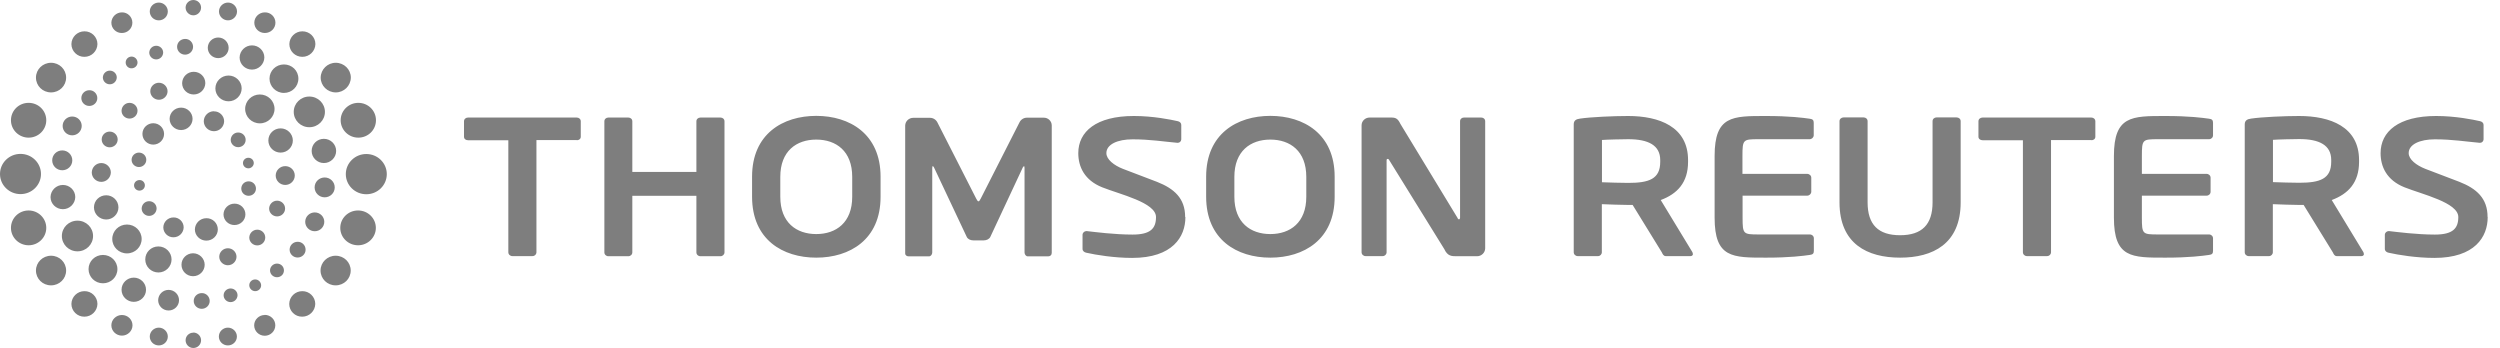 <svg width="201" height="28" viewBox="0 0 201 28" fill="none" xmlns="http://www.w3.org/2000/svg">
<path d="M200 17.44C200 15.938 199.109 15.161 197.741 14.622C196.663 14.207 195.71 13.845 194.995 13.575C194.28 13.295 193.658 12.819 193.658 12.311C193.658 11.606 194.56 11.202 195.762 11.202C197.181 11.202 198.29 11.389 199.368 11.482H199.399C199.554 11.482 199.668 11.357 199.679 11.212V10.041C199.679 9.886 199.554 9.772 199.389 9.741C198.839 9.617 197.42 9.326 195.865 9.326C192.839 9.326 191.399 10.58 191.399 12.311C191.399 13.409 191.896 14.487 193.316 15.057C194.736 15.627 197.648 16.28 197.648 17.451C197.648 18.363 197.212 18.86 195.762 18.86C194.311 18.86 192.736 18.653 192.083 18.58H192.052C191.886 18.58 191.741 18.715 191.741 18.881V20.01C191.741 20.186 191.886 20.29 192.052 20.321C192.829 20.497 194.29 20.736 195.731 20.736C198.984 20.736 200.01 19.036 200.01 17.461L200 17.44ZM95.285 17.44C95.285 15.938 94.394 15.161 93.026 14.622C91.948 14.207 90.995 13.845 90.28 13.575C89.565 13.295 88.953 12.819 88.953 12.311C88.953 11.606 89.855 11.202 91.057 11.202C92.477 11.202 93.585 11.389 94.663 11.482H94.694C94.85 11.482 94.964 11.357 94.974 11.212V10.041C94.974 9.886 94.85 9.772 94.684 9.741C94.135 9.617 92.715 9.326 91.161 9.326C88.135 9.326 86.694 10.58 86.694 12.311C86.694 13.409 87.192 14.487 88.611 15.057C90.031 15.627 92.943 16.28 92.943 17.451C92.943 18.363 92.508 18.86 91.057 18.86C89.606 18.86 88.031 18.653 87.378 18.58H87.347C87.181 18.58 87.036 18.715 87.036 18.881V20.01C87.036 20.186 87.181 20.29 87.347 20.321C88.124 20.497 89.585 20.736 91.026 20.736C94.28 20.736 95.306 19.036 95.306 17.461L95.285 17.44ZM119.409 19.969V9.751C119.409 9.575 119.275 9.451 119.098 9.451H117.699C117.523 9.451 117.389 9.575 117.389 9.751V17.492C117.389 17.585 117.347 17.637 117.306 17.637C117.254 17.637 117.202 17.585 117.181 17.513L112.591 9.959C112.394 9.544 112.218 9.451 111.876 9.451H110.114C109.762 9.451 109.471 9.731 109.471 10.072V20.28C109.471 20.456 109.617 20.591 109.793 20.591H111.171C111.347 20.591 111.482 20.446 111.482 20.28V12.902C111.482 12.808 111.513 12.777 111.565 12.777C111.617 12.777 111.668 12.808 111.71 12.902L116.124 20.031C116.383 20.601 116.725 20.601 117.109 20.601H118.756C119.109 20.601 119.399 20.321 119.409 19.969ZM84.56 20.363V10.083C84.56 9.731 84.259 9.451 83.907 9.461H82.57C82.311 9.461 82.083 9.606 81.969 9.834L78.85 15.969C78.767 16.114 78.736 16.186 78.674 16.186C78.601 16.186 78.57 16.114 78.487 15.969L75.368 9.845C75.254 9.617 75.026 9.472 74.767 9.472H73.43C73.078 9.472 72.788 9.741 72.777 10.093V20.373C72.777 20.529 72.912 20.611 73.057 20.611H74.694C74.839 20.611 74.953 20.456 74.953 20.3V13.513C74.953 13.399 74.974 13.357 75.005 13.357C75.016 13.357 75.057 13.399 75.088 13.451L77.731 19.057C77.824 19.233 78.031 19.326 78.249 19.326H79.098C79.306 19.326 79.523 19.233 79.617 19.057L82.238 13.451C82.238 13.451 82.311 13.357 82.321 13.357C82.352 13.357 82.373 13.399 82.373 13.513V20.3C82.373 20.456 82.487 20.611 82.632 20.611H84.269C84.415 20.611 84.549 20.529 84.549 20.373L84.56 20.363ZM105.026 14.218C105.026 12.145 103.731 11.223 102.135 11.223C100.539 11.223 99.243 12.145 99.243 14.218V15.824C99.243 17.896 100.539 18.819 102.135 18.819C103.731 18.819 105.026 17.896 105.026 15.824V14.218ZM107.306 14.218V15.824C107.306 19.275 104.819 20.715 102.135 20.715C99.451 20.715 96.974 19.275 96.974 15.813V14.207C96.974 10.757 99.461 9.316 102.135 9.316C104.808 9.316 107.306 10.757 107.306 14.207V14.218ZM68.518 14.218C68.518 12.145 67.223 11.223 65.627 11.223C64.031 11.223 62.736 12.145 62.736 14.218V15.824C62.736 17.896 64.031 18.819 65.627 18.819C67.223 18.819 68.518 17.896 68.518 15.824V14.218ZM70.798 14.218V15.824C70.798 19.275 68.311 20.715 65.627 20.715C62.943 20.715 60.466 19.275 60.466 15.813V14.207C60.466 10.757 62.953 9.316 65.627 9.316C68.3 9.316 70.798 10.757 70.798 14.207V14.218ZM58.249 20.28V9.751C58.249 9.575 58.104 9.451 57.928 9.451H56.321C56.135 9.451 55.99 9.575 55.99 9.751V13.824H50.839V9.751C50.839 9.575 50.694 9.451 50.518 9.451H48.912C48.736 9.451 48.591 9.575 48.591 9.751V20.29C48.591 20.466 48.736 20.601 48.912 20.601H50.518C50.694 20.601 50.839 20.466 50.839 20.29V15.741H55.99V20.29C55.99 20.466 56.135 20.601 56.321 20.601H57.928C58.104 20.601 58.249 20.456 58.249 20.29V20.28ZM168.145 11.264H164.902V20.28C164.902 20.456 164.746 20.601 164.57 20.591H162.964C162.788 20.591 162.642 20.456 162.642 20.28V11.275H159.399C159.223 11.275 159.067 11.171 159.067 10.995V9.751C159.067 9.575 159.212 9.451 159.399 9.451H168.145C168.321 9.451 168.466 9.575 168.466 9.751V10.995C168.466 11.171 168.321 11.275 168.145 11.275V11.264ZM46.373 11.264H43.13V20.28C43.13 20.456 42.974 20.601 42.798 20.591H41.192C41.016 20.591 40.87 20.456 40.87 20.28V11.275H37.627C37.451 11.275 37.306 11.171 37.306 10.995V9.751C37.306 9.575 37.451 9.451 37.627 9.451H46.373C46.549 9.451 46.694 9.575 46.694 9.751V10.995C46.694 11.171 46.549 11.275 46.373 11.275V11.264ZM157.637 16.269V9.741C157.637 9.565 157.492 9.44 157.306 9.44H155.699C155.523 9.44 155.378 9.565 155.378 9.741V16.269C155.378 18.062 154.518 18.912 152.767 18.912C151.016 18.912 150.155 18.062 150.155 16.269V9.741C150.155 9.565 150.01 9.44 149.834 9.44H148.228C148.052 9.44 147.896 9.565 147.896 9.741V16.269C147.896 19.617 150.145 20.715 152.767 20.715C155.389 20.715 157.637 19.617 157.637 16.269V16.269ZM172.207 15.731H177.409C177.585 15.731 177.731 15.596 177.731 15.42V14.29C177.731 14.114 177.585 13.979 177.409 13.979H172.207V12.539C172.207 11.223 172.259 11.192 173.492 11.192H177.606C177.782 11.192 177.927 11.057 177.927 10.881V9.876C177.927 9.658 177.845 9.575 177.606 9.544C177.088 9.472 176.031 9.326 174.093 9.326C171.399 9.326 169.959 9.306 169.959 12.539V17.503C169.959 20.736 171.389 20.715 174.093 20.715C176.031 20.715 177.088 20.57 177.606 20.497C177.855 20.466 177.927 20.383 177.927 20.166V19.161C177.927 18.984 177.782 18.85 177.606 18.85H173.492C172.259 18.85 172.207 18.819 172.207 17.503V15.741V15.731ZM140.093 15.731H145.295C145.472 15.731 145.617 15.596 145.627 15.42V14.29C145.627 14.114 145.472 13.979 145.295 13.979H140.093V12.539C140.093 11.223 140.145 11.192 141.378 11.192H145.492C145.668 11.192 145.813 11.057 145.824 10.881V9.876C145.824 9.658 145.741 9.575 145.492 9.544C144.974 9.472 143.917 9.326 141.979 9.326C139.285 9.326 137.855 9.306 137.855 12.539V17.503C137.855 20.736 139.285 20.715 141.99 20.715C143.927 20.715 144.984 20.57 145.503 20.497C145.751 20.466 145.834 20.383 145.834 20.166V19.161C145.834 18.984 145.689 18.85 145.503 18.85H141.389C140.155 18.85 140.104 18.819 140.104 17.503V15.741L140.093 15.731ZM187.43 12.86C187.43 11.679 186.487 11.181 184.86 11.181C184.518 11.181 183.036 11.212 182.746 11.243V14.643C183.005 14.663 184.58 14.694 184.86 14.694C186.528 14.694 187.43 14.383 187.43 13.005V12.86V12.86ZM190.062 20.404C190.062 20.508 190 20.591 189.865 20.591H187.876C187.699 20.591 187.627 20.435 187.554 20.28L185.212 16.477H184.85C184.425 16.477 183.109 16.435 182.736 16.415V20.28C182.736 20.446 182.601 20.591 182.435 20.591H180.798C180.622 20.591 180.477 20.456 180.477 20.28V10C180.477 9.689 180.674 9.575 180.995 9.534C181.845 9.409 183.658 9.326 184.85 9.326C187.347 9.326 189.668 10.187 189.668 12.87V13.015C189.668 14.674 188.808 15.585 187.472 16.083L190.021 20.28C190.021 20.28 190.052 20.373 190.052 20.404H190.062ZM133.482 12.87C133.482 11.689 132.539 11.192 130.912 11.192C130.57 11.192 129.088 11.223 128.798 11.254V14.653C129.057 14.674 130.632 14.705 130.912 14.705C132.58 14.705 133.482 14.394 133.482 13.015V12.87ZM136.114 20.404C136.114 20.508 136.052 20.591 135.917 20.591H133.927C133.751 20.591 133.679 20.435 133.606 20.28L131.264 16.477H130.902C130.477 16.477 129.161 16.435 128.788 16.415V20.28C128.788 20.446 128.653 20.591 128.487 20.591H126.85C126.674 20.591 126.528 20.456 126.528 20.28V10C126.528 9.689 126.715 9.575 127.047 9.534C127.896 9.409 129.71 9.326 130.902 9.326C133.399 9.326 135.72 10.187 135.72 12.87V13.015C135.72 14.674 134.86 15.585 133.523 16.083L136.073 20.28C136.073 20.28 136.104 20.373 136.104 20.404H136.114Z" fill="#7E7E7E"/>
<path d="M28.788 16.922C28 16.922 27.358 17.544 27.358 18.321C27.358 19.098 28 19.72 28.788 19.72C29.575 19.72 30.218 19.088 30.218 18.321C30.218 17.554 29.585 16.922 28.788 16.922ZM26.985 20.56C26.321 20.56 25.772 21.088 25.772 21.751C25.772 22.415 26.311 22.943 26.985 22.943C27.658 22.943 28.197 22.415 28.197 21.751C28.197 21.088 27.658 20.56 26.985 20.56V20.56ZM24.3 23.409C23.731 23.409 23.264 23.865 23.254 24.435C23.254 25.005 23.72 25.471 24.3 25.461C24.87 25.461 25.337 25.005 25.347 24.435C25.347 23.865 24.87 23.399 24.3 23.409ZM21.285 25.326C20.819 25.326 20.435 25.7 20.435 26.155C20.435 26.622 20.819 26.995 21.285 26.995C21.751 26.995 22.135 26.622 22.135 26.155C22.135 25.689 21.751 25.316 21.285 25.316V25.326ZM18.321 26.342C17.927 26.342 17.596 26.663 17.596 27.057C17.596 27.451 17.917 27.772 18.321 27.772C18.725 27.772 19.047 27.451 19.047 27.057C19.047 26.663 18.715 26.342 18.321 26.342ZM15.544 26.746C15.202 26.746 14.922 27.015 14.922 27.358C14.922 27.7 15.202 27.979 15.544 27.979C15.886 27.979 16.166 27.71 16.166 27.358C16.166 27.015 15.886 26.736 15.544 26.736V26.746ZM12.767 26.342C12.373 26.342 12.041 26.663 12.041 27.057C12.041 27.451 12.363 27.772 12.767 27.772C13.171 27.772 13.492 27.451 13.492 27.057C13.492 26.663 13.161 26.342 12.767 26.342ZM9.803 25.326C9.337 25.326 8.953 25.7 8.953 26.155C8.953 26.611 9.337 26.985 9.803 26.985C10.269 26.985 10.653 26.611 10.653 26.155C10.653 25.7 10.28 25.326 9.803 25.326ZM6.788 23.409C6.218 23.409 5.751 23.865 5.741 24.435C5.741 25.005 6.218 25.471 6.788 25.461C7.358 25.461 7.824 25.005 7.834 24.435C7.834 23.865 7.358 23.399 6.788 23.409ZM4.104 20.56C3.44 20.56 2.891 21.088 2.891 21.751C2.891 22.415 3.43 22.943 4.104 22.943C4.777 22.943 5.316 22.415 5.316 21.751C5.316 21.088 4.777 20.56 4.104 20.56ZM2.301 16.922C1.513 16.922 0.881 17.544 0.881 18.321C0.881 19.098 1.523 19.72 2.301 19.72C3.078 19.72 3.72 19.098 3.72 18.321C3.72 17.544 3.078 16.922 2.301 16.922ZM1.648 12.373C0.736 12.373 0 13.098 0 13.99C0 14.881 0.736 15.606 1.648 15.606C2.56 15.606 3.295 14.881 3.295 13.99C3.295 13.098 2.56 12.373 1.648 12.373V12.373ZM2.301 8.269C1.513 8.269 0.881 8.891 0.881 9.668C0.881 10.446 1.523 11.067 2.301 11.067C3.078 11.067 3.72 10.446 3.72 9.668C3.72 8.891 3.088 8.269 2.301 8.269V8.269ZM4.104 5.047C3.44 5.047 2.891 5.575 2.891 6.238C2.891 6.902 3.43 7.43 4.104 7.43C4.777 7.43 5.316 6.902 5.316 6.238C5.316 5.575 4.777 5.047 4.104 5.047ZM6.788 2.518C6.218 2.518 5.751 2.974 5.741 3.544C5.741 4.114 6.218 4.58 6.788 4.57C7.358 4.57 7.824 4.114 7.834 3.544C7.834 2.974 7.358 2.508 6.788 2.518V2.518ZM9.803 0.995C9.337 0.995 8.964 1.368 8.953 1.824C8.953 2.29 9.337 2.663 9.803 2.653C10.269 2.653 10.643 2.28 10.643 1.824C10.643 1.358 10.259 0.984 9.803 0.995V0.995ZM12.767 0.207C12.363 0.207 12.041 0.528 12.041 0.922C12.041 1.316 12.363 1.637 12.767 1.637C13.171 1.637 13.492 1.316 13.492 0.922C13.492 0.528 13.171 0.207 12.767 0.207V0.207ZM15.544 0C15.202 0 14.922 0.28 14.922 0.611C14.922 0.943 15.202 1.233 15.544 1.233C15.886 1.233 16.166 0.953 16.166 0.611C16.166 0.269 15.886 0 15.544 0ZM18.332 0.207C17.938 0.207 17.606 0.528 17.606 0.922C17.606 1.316 17.938 1.637 18.332 1.637C18.725 1.637 19.057 1.316 19.057 0.922C19.057 0.528 18.725 0.207 18.332 0.207V0.207ZM21.295 0.995C20.829 0.995 20.446 1.368 20.446 1.824C20.446 2.28 20.819 2.653 21.295 2.653C21.772 2.653 22.145 2.28 22.145 1.824C22.145 1.358 21.762 0.984 21.295 0.995ZM24.311 2.518C23.741 2.518 23.275 2.974 23.264 3.544C23.264 4.114 23.731 4.57 24.311 4.57C24.881 4.57 25.347 4.114 25.358 3.544C25.358 2.974 24.891 2.518 24.311 2.518ZM26.995 5.047C26.332 5.047 25.793 5.575 25.782 6.238C25.782 6.891 26.321 7.43 26.995 7.43C27.658 7.43 28.197 6.902 28.207 6.238C28.207 5.575 27.658 5.047 26.995 5.047V5.047ZM28.808 8.269C28.021 8.269 27.389 8.902 27.389 9.668C27.389 10.435 28.021 11.067 28.808 11.067C29.596 11.067 30.228 10.446 30.228 9.668C30.228 8.891 29.596 8.269 28.808 8.269ZM22.28 16.135C21.927 16.135 21.648 16.415 21.637 16.767C21.637 17.119 21.927 17.399 22.28 17.399C22.632 17.399 22.922 17.119 22.922 16.767C22.922 16.415 22.632 16.135 22.28 16.135V16.135ZM20.684 18.466C20.332 18.466 20.052 18.746 20.041 19.098C20.041 19.451 20.332 19.731 20.684 19.731C21.036 19.731 21.326 19.451 21.326 19.098C21.326 18.746 21.036 18.466 20.684 18.466ZM18.321 19.959C17.938 19.959 17.627 20.269 17.627 20.642C17.627 21.015 17.938 21.326 18.321 21.326C18.705 21.326 19.015 21.015 19.015 20.642C19.015 20.269 18.705 19.959 18.321 19.959ZM15.523 20.363C15.015 20.363 14.591 20.767 14.591 21.285C14.591 21.793 15.005 22.207 15.523 22.207C16.041 22.207 16.456 21.793 16.456 21.285C16.456 20.777 16.031 20.363 15.523 20.363ZM12.736 19.814C12.145 19.814 11.679 20.28 11.679 20.86C11.679 21.44 12.155 21.907 12.736 21.907C13.316 21.907 13.793 21.44 13.793 20.86C13.793 20.28 13.316 19.814 12.736 19.814ZM10.207 18.052C9.554 18.052 9.026 18.57 9.026 19.212C9.026 19.855 9.554 20.373 10.207 20.373C10.86 20.373 11.389 19.855 11.389 19.212C11.389 18.57 10.86 18.052 10.207 18.052ZM8.539 15.7C8 15.7 7.554 16.124 7.554 16.674C7.554 17.212 8 17.648 8.539 17.648C9.078 17.648 9.523 17.212 9.523 16.674C9.523 16.135 9.078 15.7 8.539 15.7V15.7ZM8.145 13.109C7.731 13.109 7.389 13.44 7.378 13.865C7.378 14.28 7.72 14.622 8.145 14.622C8.56 14.622 8.902 14.29 8.912 13.865C8.912 13.451 8.57 13.109 8.145 13.109V13.109ZM8.819 10.58C8.466 10.58 8.176 10.86 8.176 11.212C8.176 11.565 8.466 11.845 8.819 11.845C9.171 11.845 9.461 11.565 9.461 11.212C9.461 10.86 9.171 10.58 8.819 10.58ZM10.415 8.269C10.062 8.269 9.782 8.549 9.772 8.902C9.772 9.254 10.062 9.534 10.415 9.534C10.767 9.534 11.057 9.254 11.057 8.902C11.057 8.549 10.767 8.269 10.415 8.269V8.269ZM12.777 6.653C12.394 6.653 12.083 6.964 12.083 7.337C12.083 7.71 12.394 8.021 12.777 8.021C13.161 8.021 13.472 7.71 13.472 7.337C13.472 6.964 13.161 6.653 12.777 6.653ZM15.575 5.772C15.067 5.772 14.653 6.176 14.643 6.684C14.643 7.192 15.057 7.596 15.575 7.596C16.083 7.596 16.497 7.192 16.508 6.684C16.508 6.176 16.093 5.772 15.575 5.772ZM18.373 6.073C17.793 6.073 17.316 6.539 17.316 7.109C17.316 7.679 17.793 8.145 18.373 8.145C18.953 8.145 19.43 7.679 19.43 7.109C19.43 6.539 18.953 6.073 18.373 6.073ZM20.891 7.596C20.238 7.596 19.71 8.114 19.71 8.756C19.71 9.399 20.238 9.917 20.891 9.917C21.544 9.917 22.073 9.399 22.073 8.756C22.073 8.114 21.544 7.596 20.891 7.596V7.596ZM22.56 10.321C22.021 10.321 21.575 10.746 21.575 11.295C21.575 11.834 22.021 12.269 22.56 12.269C23.098 12.269 23.544 11.834 23.544 11.295C23.544 10.757 23.098 10.321 22.56 10.321ZM19.99 14.58C19.658 14.58 19.399 14.839 19.399 15.161C19.399 15.482 19.658 15.741 19.99 15.741C20.321 15.741 20.58 15.482 20.58 15.161C20.58 14.839 20.321 14.58 19.99 14.58ZM18.85 16.373C18.373 16.373 17.979 16.756 17.969 17.233C17.969 17.71 18.363 18.093 18.85 18.093C19.337 18.093 19.731 17.71 19.731 17.233C19.731 16.756 19.337 16.363 18.85 16.373V16.373ZM16.591 17.544C16.083 17.544 15.679 17.948 15.668 18.446C15.668 18.943 16.083 19.347 16.591 19.347C17.098 19.347 17.513 18.943 17.513 18.446C17.513 17.938 17.098 17.534 16.591 17.544ZM13.948 17.482C13.503 17.482 13.14 17.834 13.13 18.28C13.13 18.725 13.503 19.088 13.948 19.078C14.394 19.078 14.757 18.725 14.767 18.28C14.767 17.834 14.394 17.471 13.948 17.482ZM11.99 16.176C11.658 16.176 11.399 16.435 11.389 16.767C11.389 17.088 11.658 17.358 11.99 17.358C12.321 17.358 12.58 17.098 12.591 16.767C12.591 16.435 12.321 16.176 11.99 16.176V16.176ZM11.212 14.477C10.974 14.477 10.777 14.663 10.777 14.902C10.777 15.14 10.974 15.326 11.212 15.326C11.451 15.326 11.648 15.14 11.648 14.902C11.648 14.663 11.451 14.466 11.212 14.477ZM11.171 12.269C10.85 12.269 10.58 12.528 10.58 12.85C10.58 13.171 10.85 13.43 11.171 13.43C11.492 13.43 11.762 13.171 11.762 12.85C11.762 12.528 11.503 12.269 11.171 12.269ZM12.321 9.907C11.845 9.907 11.451 10.29 11.451 10.767C11.451 11.243 11.845 11.627 12.321 11.627C12.798 11.627 13.192 11.243 13.192 10.767C13.192 10.29 12.798 9.907 12.321 9.907ZM14.56 8.653C14.052 8.653 13.637 9.057 13.637 9.554C13.637 10.052 14.052 10.456 14.56 10.456C15.067 10.456 15.482 10.052 15.482 9.554C15.482 9.057 15.067 8.653 14.56 8.653ZM17.202 8.943C16.756 8.943 16.394 9.295 16.383 9.741C16.383 10.187 16.746 10.549 17.202 10.549C17.648 10.549 18.01 10.197 18.021 9.751C18.021 9.306 17.648 8.943 17.202 8.953V8.943ZM19.15 10.653C18.819 10.653 18.56 10.912 18.549 11.243C18.549 11.565 18.819 11.834 19.15 11.834C19.482 11.834 19.751 11.575 19.751 11.243C19.751 10.912 19.482 10.653 19.15 10.653ZM19.969 12.684C19.731 12.684 19.534 12.87 19.534 13.109C19.534 13.347 19.731 13.534 19.969 13.534C20.207 13.534 20.404 13.337 20.404 13.109C20.404 12.87 20.207 12.684 19.969 12.684ZM22.933 13.357C22.508 13.357 22.166 13.7 22.166 14.114C22.166 14.528 22.508 14.87 22.933 14.87C23.358 14.87 23.7 14.528 23.7 14.114C23.7 13.689 23.358 13.357 22.933 13.357ZM26.104 14.269C25.658 14.269 25.295 14.622 25.295 15.067C25.295 15.503 25.658 15.865 26.104 15.865C26.549 15.865 26.912 15.513 26.912 15.067C26.912 14.622 26.549 14.269 26.104 14.269ZM25.306 17.078C24.891 17.078 24.539 17.409 24.539 17.834C24.539 18.249 24.881 18.591 25.306 18.591C25.731 18.591 26.073 18.249 26.073 17.834C26.073 17.42 25.731 17.078 25.306 17.078ZM23.927 19.44C23.575 19.44 23.285 19.72 23.285 20.073C23.285 20.425 23.575 20.705 23.927 20.705C24.28 20.705 24.57 20.425 24.57 20.073C24.57 19.72 24.28 19.43 23.927 19.44ZM22.269 21.192C21.969 21.192 21.71 21.44 21.71 21.741C21.71 22.041 21.959 22.29 22.269 22.29C22.58 22.29 22.829 22.052 22.829 21.741C22.829 21.43 22.58 21.192 22.269 21.192ZM20.518 22.466C20.259 22.466 20.041 22.674 20.041 22.933C20.041 23.192 20.259 23.409 20.518 23.409C20.777 23.409 20.995 23.202 20.995 22.943C20.995 22.684 20.777 22.466 20.518 22.466ZM18.539 23.192C18.238 23.192 17.979 23.44 17.979 23.741C17.979 24.041 18.228 24.29 18.539 24.29C18.839 24.29 19.088 24.052 19.098 23.741C19.098 23.44 18.85 23.192 18.539 23.192ZM16.218 23.565C15.865 23.565 15.575 23.845 15.575 24.197C15.575 24.549 15.865 24.829 16.218 24.829C16.57 24.829 16.86 24.549 16.86 24.197C16.86 23.845 16.57 23.554 16.218 23.565ZM13.554 23.306C13.098 23.306 12.725 23.668 12.715 24.135C12.715 24.591 13.088 24.964 13.554 24.964C14.021 24.964 14.394 24.591 14.394 24.135C14.394 23.679 14.021 23.306 13.554 23.306ZM10.757 22.321C10.218 22.321 9.772 22.756 9.772 23.295C9.772 23.834 10.218 24.269 10.757 24.269C11.295 24.269 11.741 23.834 11.741 23.295C11.741 22.756 11.295 22.321 10.757 22.321ZM8.28 20.497C7.637 20.497 7.119 21.005 7.119 21.637C7.119 22.269 7.637 22.777 8.28 22.777C8.922 22.777 9.44 22.269 9.44 21.637C9.44 21.005 8.922 20.497 8.28 20.497V20.497ZM6.228 17.741C5.534 17.741 4.974 18.29 4.974 18.974C4.974 19.658 5.534 20.207 6.228 20.207C6.922 20.207 7.482 19.658 7.482 18.974C7.482 18.29 6.922 17.741 6.228 17.741ZM5.057 14.87C4.518 14.87 4.073 15.306 4.062 15.845C4.062 16.383 4.508 16.819 5.057 16.819C5.596 16.819 6.041 16.383 6.052 15.845C6.052 15.306 5.606 14.87 5.057 14.87ZM5.005 12.093C4.56 12.093 4.197 12.446 4.197 12.891C4.197 13.337 4.56 13.689 5.005 13.689C5.451 13.689 5.813 13.337 5.813 12.891C5.813 12.446 5.451 12.093 5.005 12.093ZM5.803 9.368C5.389 9.368 5.036 9.699 5.036 10.124C5.036 10.539 5.378 10.881 5.803 10.881C6.228 10.881 6.57 10.539 6.57 10.124C6.57 9.699 6.228 9.368 5.803 9.368ZM7.181 7.254C6.829 7.254 6.539 7.534 6.539 7.886C6.539 8.238 6.829 8.518 7.181 8.518C7.534 8.518 7.824 8.238 7.824 7.886C7.824 7.534 7.534 7.244 7.181 7.254V7.254ZM8.829 5.679C8.528 5.679 8.28 5.917 8.269 6.228C8.269 6.529 8.518 6.777 8.829 6.777C9.13 6.777 9.378 6.539 9.389 6.228C9.389 5.927 9.14 5.679 8.829 5.679V5.679ZM10.58 4.549C10.321 4.549 10.104 4.756 10.104 5.026C10.104 5.285 10.321 5.503 10.58 5.492C10.839 5.492 11.057 5.285 11.057 5.026C11.057 4.767 10.839 4.549 10.58 4.549ZM12.56 3.679C12.259 3.679 12.01 3.917 12 4.228C12 4.529 12.249 4.777 12.56 4.777C12.86 4.777 13.109 4.539 13.119 4.228C13.119 3.927 12.87 3.679 12.56 3.679ZM14.881 3.13C14.528 3.13 14.238 3.409 14.238 3.762C14.238 4.114 14.528 4.394 14.881 4.394C15.233 4.394 15.523 4.114 15.523 3.762C15.523 3.409 15.233 3.119 14.881 3.13ZM17.544 3.016C17.078 3.016 16.705 3.389 16.705 3.845C16.705 4.301 17.078 4.674 17.544 4.674C18.01 4.674 18.383 4.301 18.383 3.845C18.383 3.389 18.01 3.016 17.544 3.016V3.016ZM20.259 3.648C19.72 3.648 19.275 4.083 19.264 4.622C19.264 5.161 19.71 5.596 20.259 5.596C20.798 5.596 21.244 5.161 21.254 4.622C21.254 4.083 20.808 3.648 20.259 3.648V3.648ZM22.829 5.181C22.186 5.181 21.668 5.689 21.668 6.321C21.668 6.953 22.186 7.471 22.829 7.471C23.471 7.471 23.99 6.964 23.99 6.321C23.99 5.679 23.471 5.181 22.829 5.181ZM24.87 7.762C24.176 7.762 23.617 8.311 23.617 8.995C23.617 9.679 24.176 10.228 24.87 10.228C25.565 10.228 26.124 9.679 26.124 8.995C26.124 8.311 25.565 7.762 24.87 7.762ZM26.041 11.161C25.492 11.161 25.057 11.596 25.057 12.135C25.057 12.674 25.503 13.109 26.041 13.109C26.58 13.109 27.026 12.674 27.026 12.135C27.026 11.596 26.58 11.161 26.041 11.161ZM31.098 14C31.098 14.891 30.363 15.617 29.451 15.617C28.539 15.617 27.803 14.891 27.803 14C27.803 13.109 28.539 12.383 29.451 12.383C30.363 12.383 31.098 13.109 31.098 14Z" fill="#7E7E7E"/>
</svg>

